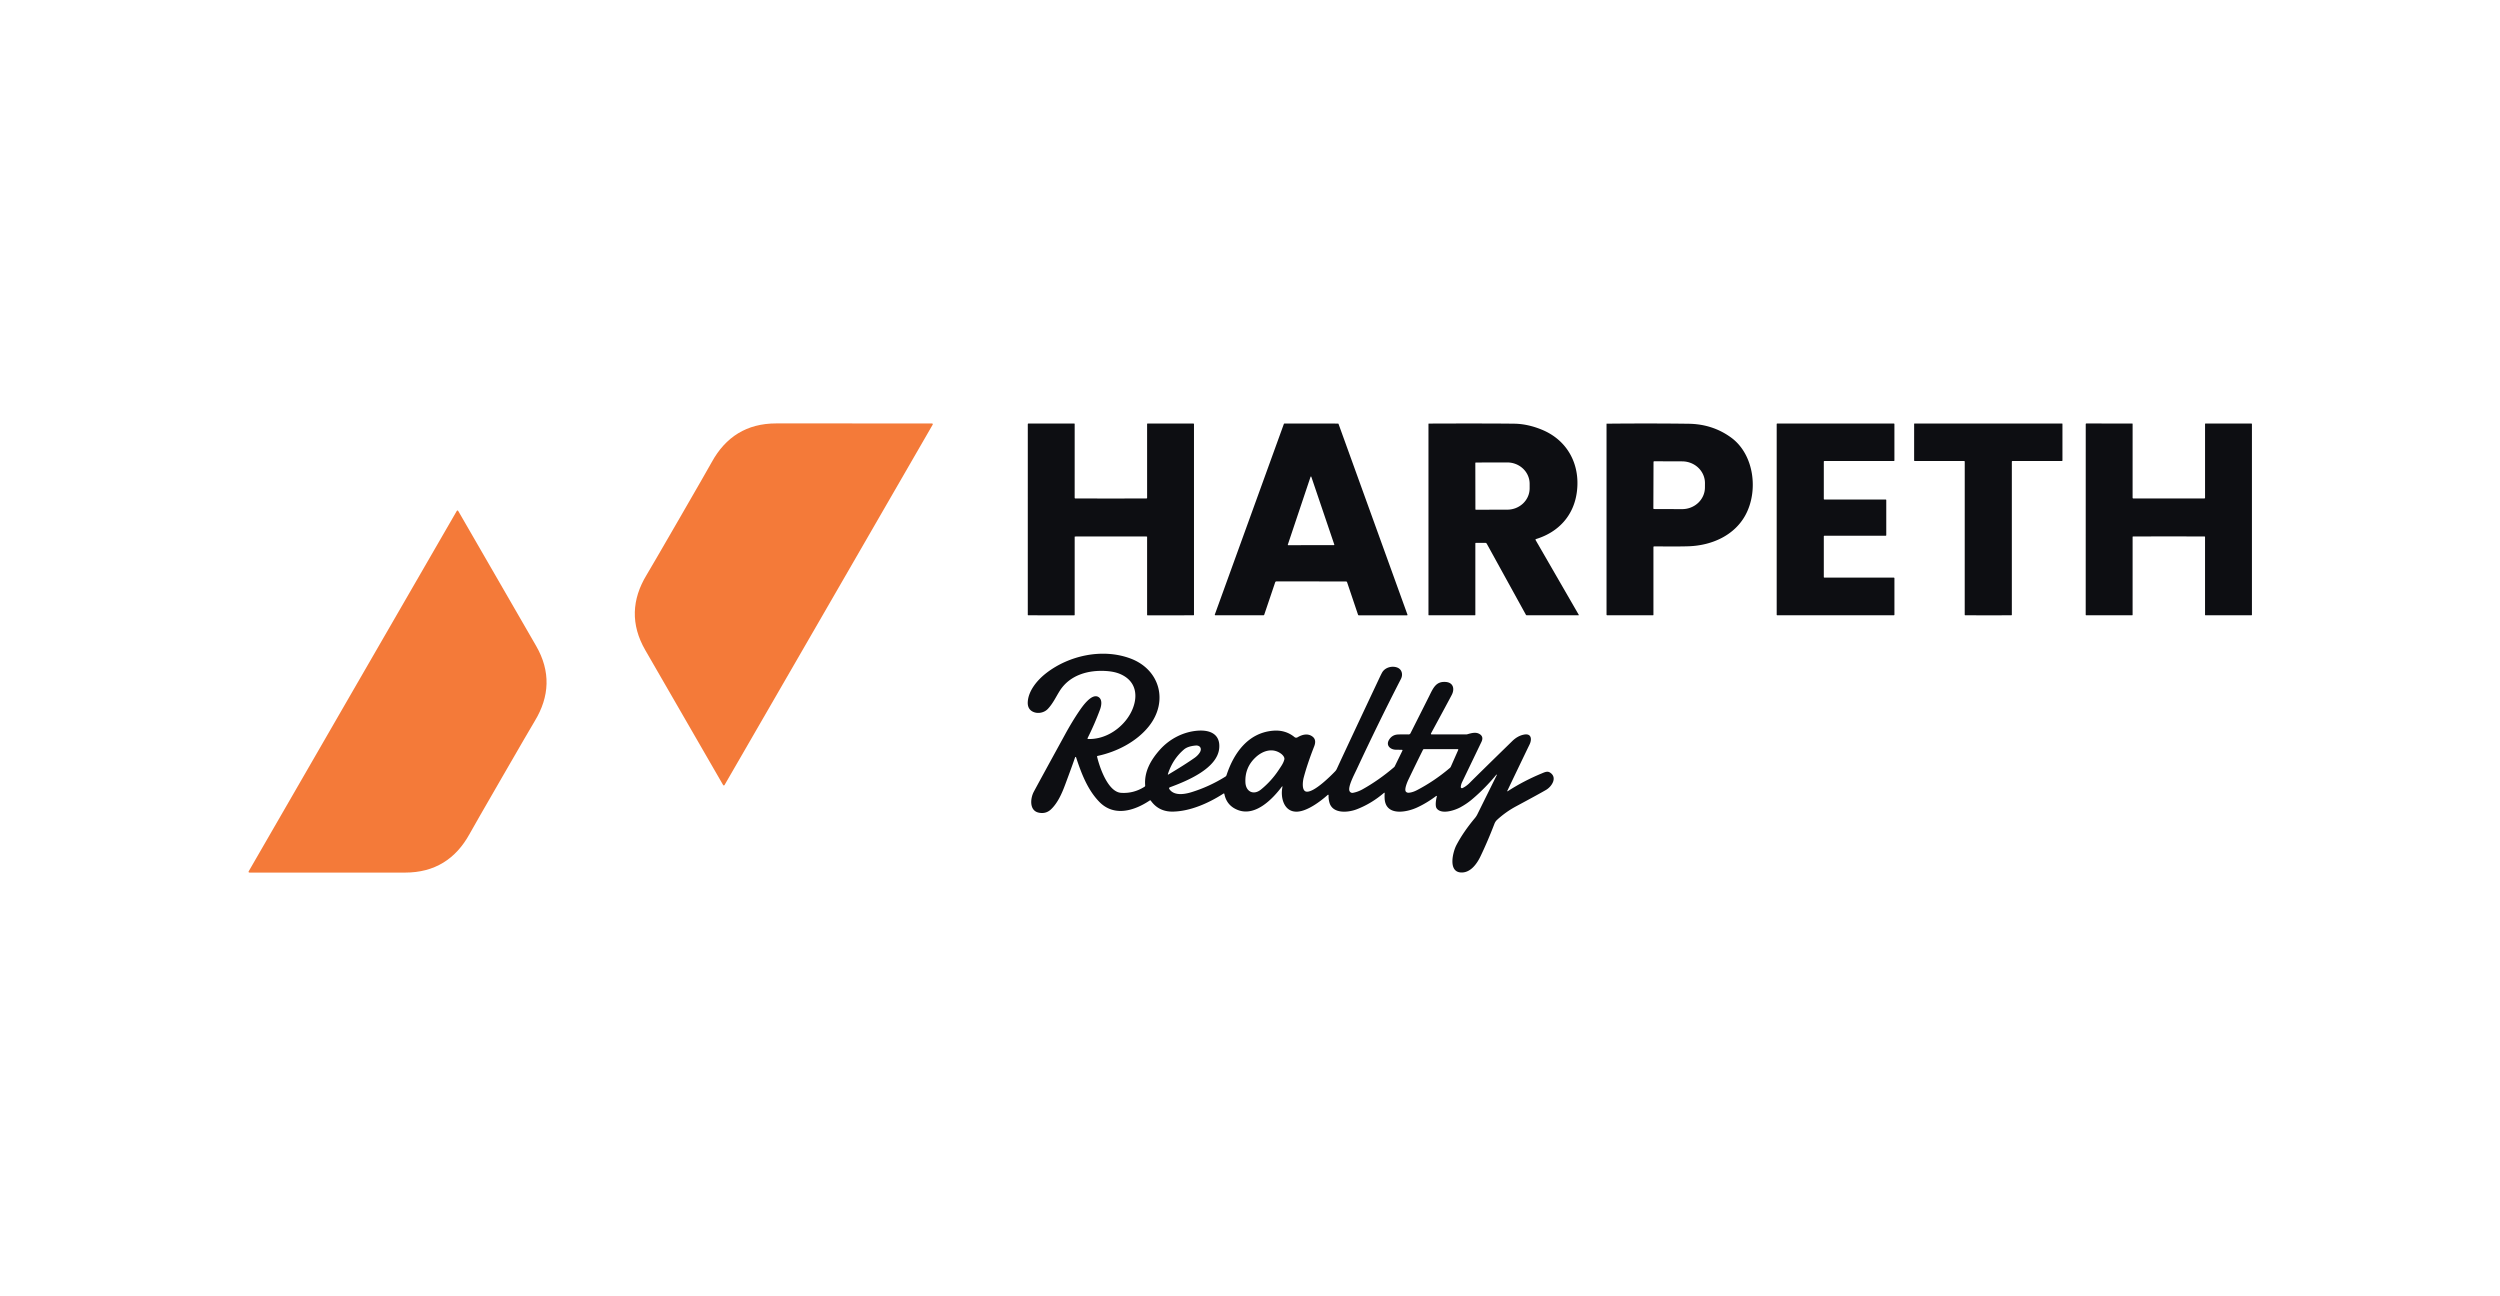<?xml version="1.0" encoding="UTF-8" standalone="no"?>
<!DOCTYPE svg PUBLIC "-//W3C//DTD SVG 1.1//EN" "http://www.w3.org/Graphics/SVG/1.1/DTD/svg11.dtd">
<svg xmlns="http://www.w3.org/2000/svg" version="1.1" viewBox="0.00 0.00 2010.00 1042.00">
<g>
<path fill="#f47a39" d="
  M 666.23 486.31
  Q 583.04 630.33 582.52 631.18
  Q 582.21 631.69 581.66 631.45
  Q 581.47 631.37 581.28 630.96
  Q 580.92 630.19 518.81 522.71
  C 506.93 502.15 507.93 481.94 519.81 462.34
  Q 523.53 456.20 546.19 416.97
  Q 568.84 377.75 572.30 371.46
  C 583.35 351.37 600.35 340.41 624.10 340.43
  Q 748.23 340.52 749.08 340.45
  Q 749.53 340.41 749.69 340.53
  Q 750.18 340.89 749.89 341.41
  Q 749.42 342.29 666.23 486.31
  Z"
/>
<path fill="#0d0e12" d="
  M 893.15 431.31
  Q 865.57 431.31 864.34 431.36
  A 0.32 0.32 0.0 0 0 864.04 431.68
  L 864.04 494.34
  A 0.37 0.37 0.0 0 1 863.67 494.71
  L 826.75 494.70
  A 0.41 0.41 0.0 0 1 826.34 494.29
  L 826.35 341.04
  A 0.52 0.51 -90.0 0 1 826.86 340.52
  L 863.64 340.52
  A 0.41 0.40 -90.0 0 1 864.04 340.93
  L 864.03 400.22
  A 0.55 0.55 0.0 0 0 864.58 400.77
  Q 868.65 400.80 893.15 400.80
  Q 917.66 400.80 921.72 400.77
  A 0.55 0.55 0.0 0 0 922.28 400.22
  L 922.27 340.93
  A 0.41 0.40 90.0 0 1 922.67 340.52
  L 959.45 340.52
  A 0.52 0.51 90.0 0 1 959.96 341.04
  L 959.97 494.29
  A 0.41 0.41 0.0 0 1 959.56 494.70
  L 922.64 494.71
  A 0.37 0.37 0.0 0 1 922.27 494.34
  L 922.27 431.68
  A 0.32 0.32 0.0 0 0 921.97 431.36
  Q 920.74 431.31 893.15 431.31
  Z"
/>
<path fill="#0d0e12" d="
  M 1054.21 340.51
  Q 1069.98 340.52 1075.73 340.56
  A 0.51 0.50 80.0 0 1 1076.20 340.90
  L 1131.60 494.17
  A 0.42 0.42 0.0 0 1 1131.21 494.73
  L 1092.59 494.73
  A 0.79 0.79 0.0 0 1 1091.84 494.19
  L 1083.07 468.16
  A 0.99 0.99 0.0 0 0 1082.16 467.49
  Q 1081.78 467.48 1054.16 467.47
  Q 1026.55 467.46 1026.16 467.47
  A 0.99 0.99 0.0 0 0 1025.26 468.14
  L 1016.47 494.16
  A 0.79 0.79 0.0 0 1 1015.72 494.70
  L 977.10 494.67
  A 0.42 0.42 0.0 0 1 976.71 494.11
  L 1032.22 340.88
  A 0.51 0.50 -79.9 0 1 1032.70 340.54
  Q 1038.45 340.50 1054.21 340.51
  Z
  M 1035.40 437.91
  A 0.32 0.32 0.0 0 0 1035.70 438.33
  L 1072.48 438.27
  A 0.32 0.32 0.0 0 0 1072.78 437.85
  L 1054.30 383.34
  A 0.32 0.32 0.0 0 0 1053.69 383.34
  L 1035.40 437.91
  Z"
/>
<path fill="#0d0e12" d="
  M 1269.11 494.70
  L 1227.62 494.70
  A 0.96 0.95 -14.1 0 1 1226.78 494.20
  L 1195.36 437.15
  A 1.34 1.33 -14.4 0 0 1194.19 436.46
  L 1186.66 436.46
  A 0.48 0.48 0.0 0 0 1186.18 436.94
  L 1186.18 494.34
  A 0.37 0.36 0.0 0 1 1185.81 494.70
  L 1148.87 494.70
  A 0.38 0.38 0.0 0 1 1148.49 494.32
  L 1148.49 340.83
  A 0.28 0.27 -1.1 0 1 1148.76 340.56
  Q 1195.78 340.38 1217.41 340.65
  Q 1228.15 340.78 1239.48 345.40
  C 1260.19 353.83 1270.47 373.19 1267.87 394.94
  C 1265.57 414.28 1253.22 427.81 1234.93 433.41
  A 0.54 0.53 66.8 0 0 1234.62 434.19
  L 1269.33 494.32
  A 0.25 0.25 0.0 0 1 1269.11 494.70
  Z
  M 1186.16 372.31
  L 1186.22 409.37
  A 0.45 0.45 0.0 0 0 1186.67 409.82
  L 1211.89 409.77
  A 17.97 17.16 -0.1 0 0 1229.83 392.58
  L 1229.83 388.94
  A 17.97 17.16 -0.1 0 0 1211.83 371.81
  L 1186.61 371.86
  A 0.45 0.45 0.0 0 0 1186.16 372.31
  Z"
/>
<path fill="#0d0e12" d="
  M 1291.65 340.78
  A 0.14 0.14 0.0 0 1 1291.79 340.64
  Q 1327.68 340.30 1357.64 340.70
  Q 1377.00 340.96 1391.88 351.85
  C 1410.43 365.44 1413.91 394.79 1403.28 414.22
  C 1394.42 430.42 1376.61 438.40 1358.24 439.18
  Q 1350.96 439.49 1329.97 439.28
  A 0.61 0.60 0.0 0 0 1329.36 439.88
  L 1329.36 494.33
  A 0.37 0.37 0.0 0 1 1328.99 494.70
  L 1292.23 494.70
  A 0.58 0.57 -0.0 0 1 1291.65 494.13
  L 1291.65 340.78
  Z
  M 1329.43 371.42
  L 1329.30 408.70
  A 0.56 0.56 0.0 0 0 1329.85 409.26
  L 1352.38 409.34
  A 18.33 17.46 0.2 0 0 1370.77 391.94
  L 1370.79 388.46
  A 18.33 17.46 0.2 0 0 1352.52 370.94
  L 1329.99 370.86
  A 0.56 0.56 0.0 0 0 1329.43 371.42
  Z"
/>
<path fill="#0d0e12" d="
  M 1428.95 340.51
  L 1522.62 340.51
  A 0.49 0.49 0.0 0 1 1523.11 341.00
  L 1523.11 370.18
  A 0.49 0.49 0.0 0 1 1522.62 370.67
  L 1466.83 370.67
  A 0.49 0.49 0.0 0 0 1466.34 371.16
  L 1466.34 401.12
  A 0.49 0.49 0.0 0 0 1466.83 401.61
  L 1516.07 401.61
  A 0.49 0.49 0.0 0 1 1516.56 402.10
  L 1516.56 430.25
  A 0.49 0.49 0.0 0 1 1516.07 430.74
  L 1466.83 430.74
  A 0.49 0.49 0.0 0 0 1466.34 431.23
  L 1466.34 463.92
  A 0.49 0.49 0.0 0 0 1466.83 464.41
  L 1522.63 464.41
  A 0.49 0.49 0.0 0 1 1523.12 464.90
  L 1523.12 494.21
  A 0.49 0.49 0.0 0 1 1522.63 494.70
  L 1428.95 494.70
  A 0.49 0.49 0.0 0 1 1428.46 494.21
  L 1428.46 341.00
  A 0.49 0.49 0.0 0 1 1428.95 340.51
  Z"
/>
<path fill="#0d0e12" d="
  M 1598.59 340.51
  Q 1655.61 340.51 1657.91 340.54
  A 0.30 0.30 0.0 0 1 1658.21 340.84
  L 1658.21 370.16
  A 0.52 0.51 0.0 0 1 1657.69 370.67
  L 1618.03 370.67
  A 0.51 0.51 0.0 0 0 1617.52 371.18
  L 1617.52 494.26
  A 0.41 0.40 89.6 0 1 1617.12 494.67
  Q 1615.32 494.71 1598.58 494.71
  Q 1581.83 494.71 1580.03 494.66
  A 0.41 0.40 -89.6 0 1 1579.63 494.26
  L 1579.65 371.18
  A 0.51 0.51 0.0 0 0 1579.14 370.67
  L 1539.48 370.66
  A 0.52 0.51 0.0 0 1 1538.96 370.15
  L 1538.97 340.83
  A 0.30 0.30 0.0 0 1 1539.27 340.53
  Q 1541.57 340.50 1598.59 340.51
  Z"
/>
<path fill="#0d0e12" d="
  M 1743.74 400.79
  Q 1768.24 400.79 1772.31 400.76
  A 0.55 0.55 0.0 0 0 1772.86 400.21
  L 1772.86 340.91
  A 0.41 0.40 -90.0 0 1 1773.26 340.50
  L 1810.04 340.50
  A 0.52 0.51 -90.0 0 1 1810.55 341.02
  L 1810.55 494.29
  A 0.41 0.41 0.0 0 1 1810.14 494.70
  L 1773.22 494.70
  A 0.37 0.37 0.0 0 1 1772.85 494.33
  L 1772.85 431.67
  A 0.32 0.32 0.0 0 0 1772.55 431.35
  Q 1771.32 431.29 1743.73 431.29
  Q 1716.15 431.29 1714.92 431.35
  A 0.32 0.32 0.0 0 0 1714.62 431.67
  L 1714.61 494.33
  A 0.37 0.37 0.0 0 1 1714.24 494.70
  L 1677.32 494.69
  A 0.41 0.41 0.0 0 1 1676.91 494.28
  L 1676.93 341.01
  A 0.52 0.51 -90.0 0 1 1677.44 340.49
  L 1714.22 340.50
  A 0.41 0.40 -90.0 0 1 1714.62 340.91
  L 1714.61 400.21
  A 0.55 0.55 0.0 0 0 1715.16 400.76
  Q 1719.23 400.79 1743.74 400.79
  Z"
/>
<path fill="#f47a39" d="
  M 403.64 624.99
  Q 380.99 664.22 377.53 670.51
  C 366.49 690.60 349.48 701.57 325.73 701.56
  Q 201.58 701.48 200.74 701.55
  Q 200.29 701.59 200.12 701.47
  Q 199.64 701.11 199.92 700.59
  Q 200.40 699.71 283.57 555.66
  Q 366.74 411.61 367.27 410.76
  Q 367.58 410.25 368.13 410.49
  Q 368.32 410.57 368.51 410.98
  Q 368.87 411.75 431.00 519.24
  C 442.89 539.80 441.89 560.01 430.01 579.61
  Q 426.29 585.76 403.64 624.99
  Z"
/>
<path fill="#0d0e12" d="
  M 1031.12 632.57
  A 0.24 0.24 0.0 0 0 1030.69 632.37
  C 1023.17 642.45 1009.41 656.58 995.44 651.32
  Q 986.25 647.85 984.38 638.29
  A 0.44 0.44 0.0 0 0 983.71 638.01
  C 971.93 645.63 957.12 652.26 943.03 652.53
  Q 931.65 652.74 925.25 643.73
  A 0.62 0.61 55.2 0 0 924.41 643.57
  C 911.90 651.97 895.65 656.88 883.80 644.64
  C 874.49 635.04 869.47 622.05 865.16 608.86
  A 0.41 0.41 0.0 0 0 864.39 608.86
  Q 862.46 614.60 856.32 631.06
  C 853.74 637.99 850.38 645.61 845.00 650.71
  Q 840.87 654.62 835.09 653.36
  C 827.43 651.69 828.36 641.87 831.15 636.62
  Q 834.79 629.77 856.38 590.38
  Q 862.08 579.97 867.70 571.70
  C 870.25 567.96 877.90 556.85 883.34 560.51
  C 886.50 562.64 885.50 567.58 884.37 570.62
  Q 880.06 582.22 874.41 593.47
  A 0.48 0.48 0.0 0 0 874.82 594.16
  C 886.55 594.53 897.58 588.43 904.84 579.60
  C 914.38 568.02 917.87 549.77 901.16 542.15
  Q 896.44 539.99 889.66 539.52
  C 875.00 538.50 860.12 542.65 851.99 555.50
  C 849.15 559.98 846.55 565.69 842.41 570.01
  C 839.39 573.17 834.48 573.94 830.94 572.44
  Q 825.84 570.29 826.35 563.95
  C 827.06 554.95 834.20 546.58 841.22 541.15
  C 859.48 527.02 886.23 521.10 908.67 529.35
  C 932.54 538.13 939.65 563.92 923.66 583.98
  C 913.81 596.35 897.84 604.51 882.41 607.77
  A 0.48 0.47 -12.5 0 0 882.04 608.34
  C 884.03 616.79 890.74 636.69 901.29 637.43
  Q 911.37 638.14 920.21 632.54
  A 1.14 1.12 71.9 0 0 920.73 631.50
  C 919.83 620.54 925.17 611.06 932.52 602.81
  C 940.35 594.03 951.45 588.27 963.24 587.45
  C 972.81 586.79 981.13 590.17 980.27 601.35
  C 978.98 617.97 953.79 628.10 940.54 632.99
  A 0.91 0.91 0.0 0 0 940.10 634.34
  C 943.82 639.97 952.11 638.70 957.76 636.97
  Q 972.08 632.58 985.20 624.42
  A 2.27 2.27 0.0 0 0 986.14 623.20
  C 992.05 605.17 1003.65 589.20 1023.45 587.50
  Q 1033.47 586.64 1040.80 592.64
  A 2.07 2.07 0.0 0 0 1043.17 592.82
  C 1046.90 590.61 1051.44 589.33 1055.26 592.22
  Q 1058.67 594.80 1056.61 600.07
  Q 1051.10 614.12 1048.17 625.19
  C 1047.44 627.95 1046.21 636.38 1050.76 636.52
  C 1056.89 636.72 1069.40 624.41 1073.49 620.11
  A 7.26 7.15 79.5 0 0 1074.77 618.22
  Q 1084.82 596.48 1108.75 545.70
  Q 1110.95 541.02 1111.62 540.07
  C 1114.13 536.50 1119.29 535.19 1123.32 536.68
  C 1127.28 538.14 1128.10 542.48 1126.35 545.87
  Q 1108.49 580.58 1090.69 618.75
  C 1088.85 622.71 1083.61 632.48 1084.98 635.91
  A 2.51 2.50 -16.0 0 0 1087.75 637.44
  Q 1091.74 636.71 1095.57 634.56
  Q 1108.75 627.17 1120.83 616.82
  A 2.49 2.46 -7.8 0 0 1121.43 616.04
  L 1127.57 603.47
  A 0.43 0.43 0.0 0 0 1127.22 602.85
  Q 1126.98 602.84 1122.28 602.78
  C 1118.00 602.73 1114.08 599.48 1116.71 594.95
  Q 1119.17 590.74 1124.04 590.53
  Q 1127.68 590.38 1132.51 590.49
  A 1.65 1.65 0.0 0 0 1134.01 589.59
  Q 1148.09 561.67 1149.26 559.28
  C 1152.56 552.54 1154.88 547.70 1162.43 548.30
  C 1168.50 548.79 1169.69 553.92 1167.20 558.71
  Q 1164.42 564.05 1150.52 589.67
  A 0.55 0.55 0.0 0 0 1151.01 590.48
  L 1178.78 590.48
  A 3.53 3.08 -48.9 0 0 1179.66 590.36
  C 1183.17 589.39 1186.77 588.25 1189.90 590.38
  Q 1192.94 592.45 1191.13 596.38
  Q 1190.59 597.54 1175.62 628.63
  Q 1174.60 630.76 1174.47 632.70
  A 0.96 0.96 0.0 0 0 1175.84 633.62
  Q 1179.02 632.08 1181.65 629.41
  Q 1186.98 624.01 1215.84 595.85
  Q 1220.18 591.61 1225.23 590.63
  C 1231.45 589.41 1231.71 594.57 1229.78 598.54
  Q 1223.62 611.25 1211.84 635.90
  A 0.22 0.22 0.0 0 0 1212.16 636.18
  Q 1224.76 627.98 1239.39 621.90
  C 1241.87 620.88 1244.01 619.78 1246.10 621.07
  C 1252.39 624.95 1247.79 632.29 1243.01 635.09
  Q 1237.72 638.19 1219.00 648.25
  Q 1210.63 652.74 1203.72 659.09
  A 8.38 8.36 79.3 0 0 1201.54 662.29
  Q 1196.06 676.53 1190.29 688.54
  C 1187.40 694.56 1182.21 701.90 1174.59 701.47
  C 1163.96 700.88 1168.20 684.73 1170.90 679.57
  Q 1176.46 668.95 1185.81 657.76
  A 15.57 15.54 78.3 0 0 1187.78 654.75
  L 1203.43 623.14
  A 0.24 0.24 0.0 0 0 1203.03 622.88
  Q 1193.92 633.94 1183.34 642.83
  Q 1179.30 646.22 1174.29 648.98
  C 1169.43 651.66 1158.74 655.08 1155.06 649.88
  C 1153.68 647.93 1154.58 642.64 1155.23 640.37
  A 0.36 0.36 0.0 0 0 1154.66 639.98
  Q 1147.05 645.71 1139.14 649.32
  C 1130.58 653.23 1114.17 656.23 1113.26 642.24
  Q 1113.11 639.91 1113.28 637.67
  A 0.30 0.30 0.0 0 0 1112.78 637.42
  Q 1102.57 646.15 1090.77 650.69
  C 1083.80 653.37 1071.35 654.51 1068.83 645.14
  Q 1068.05 642.22 1068.18 639.38
  A 0.39 0.39 0.0 0 0 1067.53 639.07
  C 1061.39 644.53 1051.17 652.10 1043.12 652.56
  C 1032.15 653.18 1029.27 640.98 1031.12 632.57
  Z
  M 938.96 622.42
  A 0.26 0.26 0.0 0 0 939.34 622.73
  Q 952.54 614.87 960.37 609.37
  Q 963.12 607.43 964.66 604.96
  C 966.56 601.92 964.92 599.07 961.25 599.41
  Q 954.97 599.99 951.95 602.55
  Q 942.88 610.23 938.96 622.42
  Z
  M 1172.01 602.29
  L 1144.99 602.29
  A 1.05 1.05 0.0 0 0 1144.05 602.87
  Q 1138.75 613.50 1132.43 626.67
  C 1131.32 628.97 1129.21 634.14 1130.11 636.11
  A 2.75 2.16 -12.3 0 0 1132.69 637.36
  Q 1135.74 637.12 1139.29 635.26
  Q 1153.27 627.97 1165.65 617.47
  A 3.09 3.00 82.8 0 0 1166.48 616.37
  L 1172.42 602.92
  A 0.45 0.44 12.2 0 0 1172.01 602.29
  Z
  M 1032.57 610.75
  C 1033.11 608.83 1031.21 606.85 1029.71 605.79
  C 1023.03 601.10 1015.21 603.56 1009.46 608.95
  Q 1000.74 617.13 1001.32 629.13
  C 1001.69 636.57 1007.91 639.60 1013.84 634.78
  Q 1022.12 628.04 1028.05 619.10
  C 1030.24 615.78 1031.73 613.79 1032.57 610.75
  Z"
/>
</g>
</svg>

